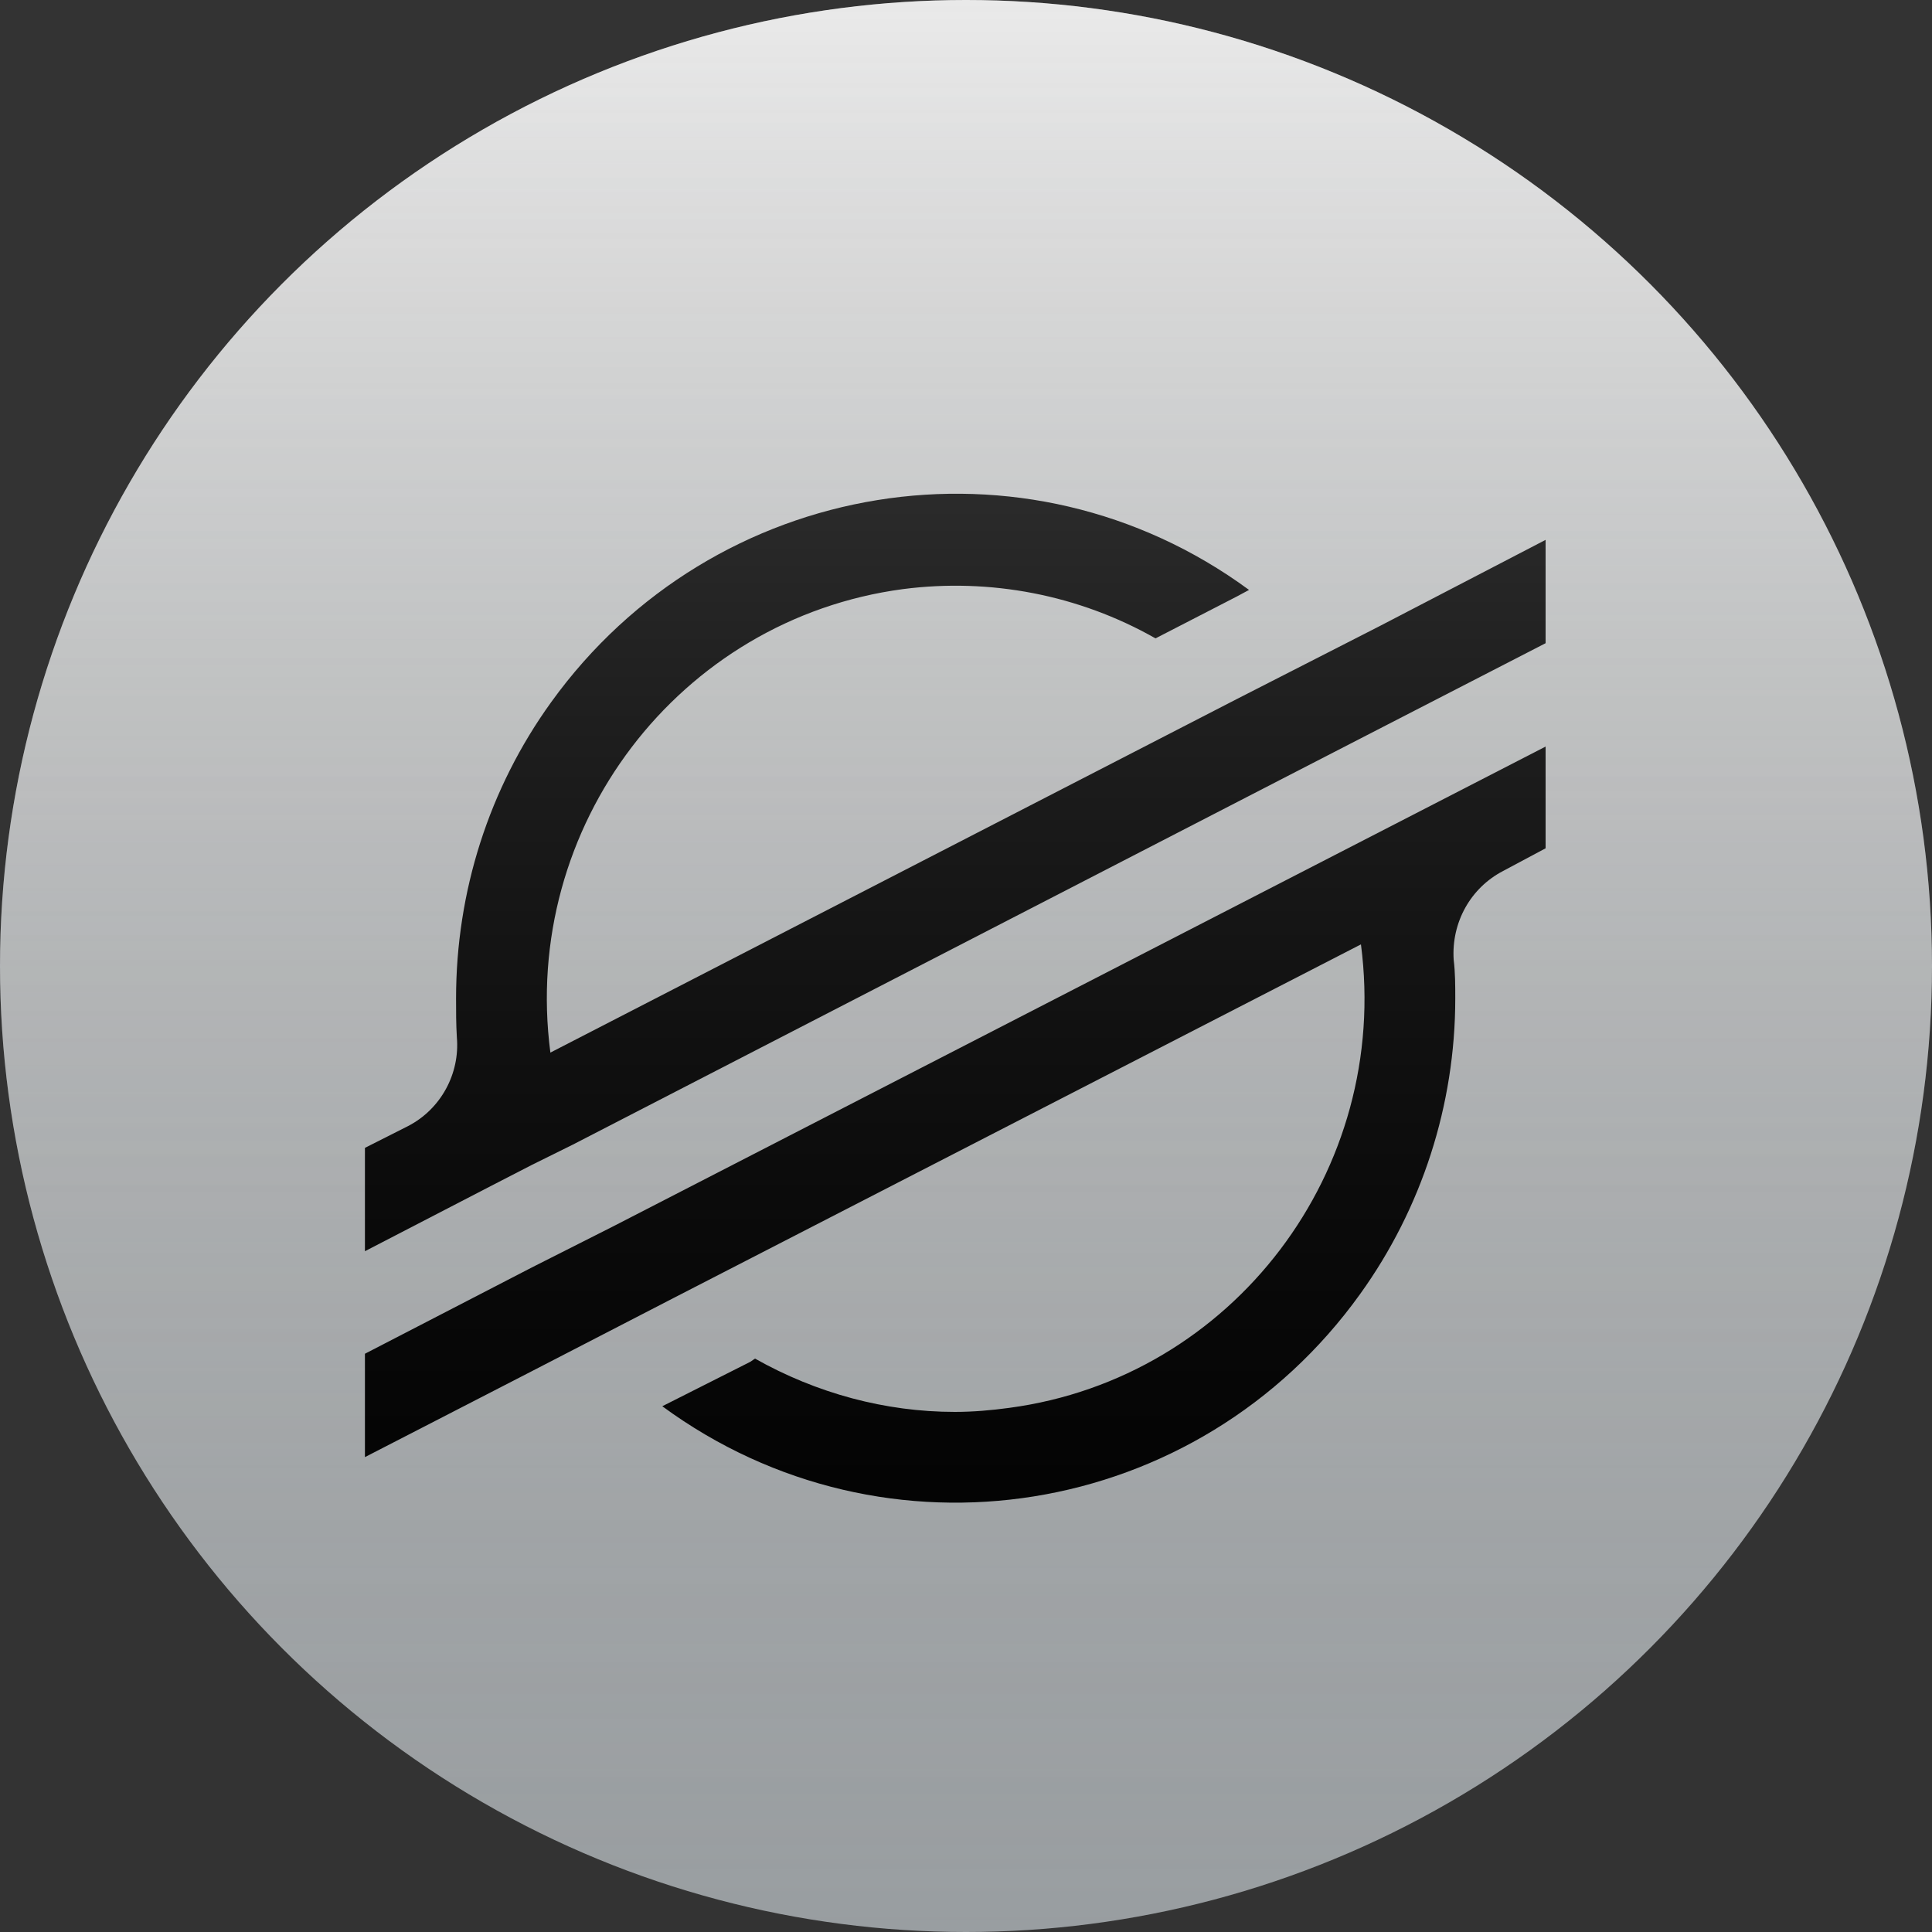 <svg width="90" height="90" viewBox="0 0 90 90" fill="none" xmlns="http://www.w3.org/2000/svg">
<rect x="0" y="0" width="90" height="90" fill="#333333" stroke="none"/>
<circle cx="45" cy="45" r="45" fill="url(#paint0_linear_5019_6998)"/>
<path d="M28.581 57.12L72 34.778V39.517L70.026 40.571C68.5 41.36 67.606 42.978 67.718 44.708C67.792 45.31 67.792 45.912 67.792 46.514C67.792 51.478 66.228 56.293 63.361 60.28C55.802 70.812 41.242 73.144 30.852 65.508L34.949 63.44L35.172 63.289C38.039 64.906 41.242 65.772 44.481 65.772C45.338 65.772 46.194 65.696 47.014 65.584C57.44 64.192 64.776 54.525 63.398 43.993L31.374 60.468L24.745 63.891L17 67.878V63.063L24.783 59.039L28.581 57.12Z" fill="black"/>
<path d="M57.626 32.559L64.255 29.174L72 25.149V29.963L64.18 33.988L60.382 35.944L26.682 53.322L24.783 54.262L22.884 55.24L17 58.286V53.472L19.011 52.456C20.538 51.666 21.431 50.011 21.282 48.319C21.245 47.717 21.245 47.115 21.245 46.514V46.514C21.245 41.548 22.772 36.734 25.676 32.709C33.236 22.215 47.795 19.845 58.185 27.481L57.626 27.782L53.828 29.738C50.253 27.707 46.12 26.917 42.061 27.443C31.634 28.835 24.261 38.502 25.639 49.034L57.626 32.559Z" fill="black"/>
<circle cx="45" cy="45" r="45" fill="url(#paint1_linear_5019_6998)"/>
<defs>
<linearGradient id="paint0_linear_5019_6998" x1="45" y1="0" x2="45" y2="90" gradientUnits="userSpaceOnUse">
<stop stop-color="#E0E0E0"/>
<stop offset="1" stop-color="#999EA1"/>
</linearGradient>
<linearGradient id="paint1_linear_5019_6998" x1="45" y1="0" x2="45" y2="90" gradientUnits="userSpaceOnUse">
<stop stop-color="white" stop-opacity="0.302"/>
<stop offset="1" stop-opacity="0"/>
</linearGradient>
</defs>
</svg>
